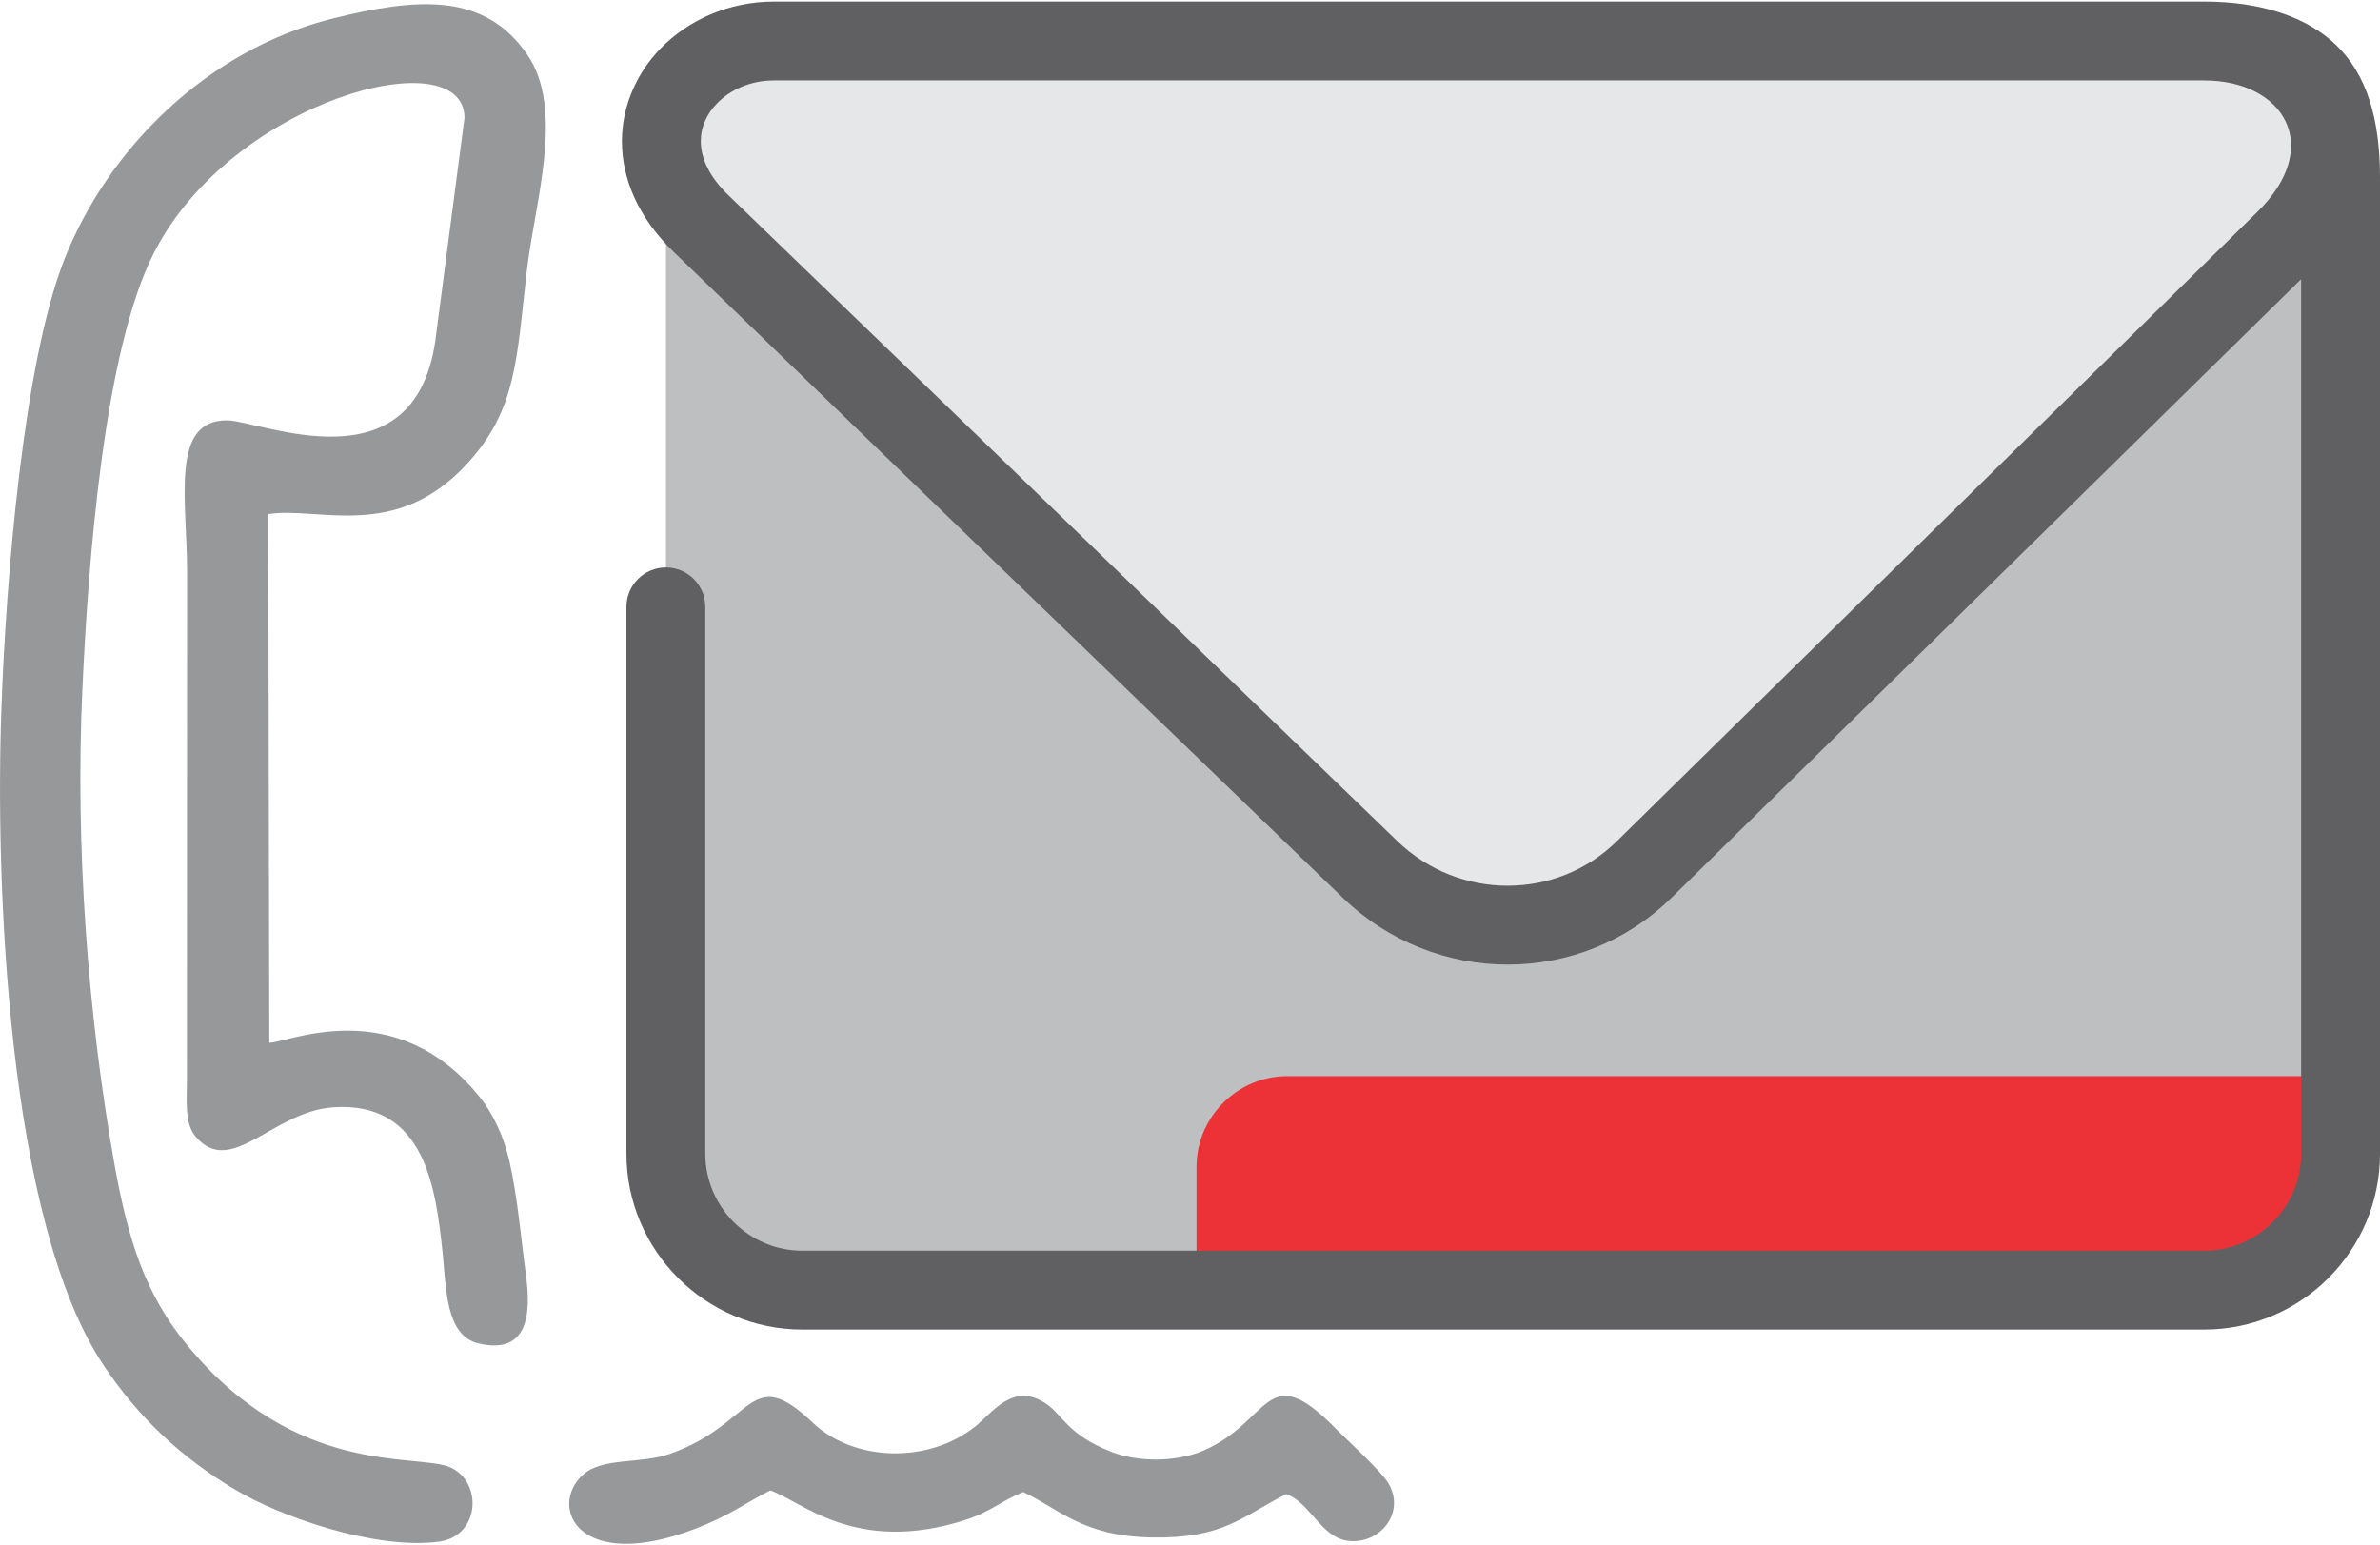 <?xml version="1.0" encoding="UTF-8"?>
<!DOCTYPE svg PUBLIC "-//W3C//DTD SVG 1.1//EN" "http://www.w3.org/Graphics/SVG/1.1/DTD/svg11.dtd">
<!-- Creator: CorelDRAW 2020 (64-Bit) -->
<svg xmlns="http://www.w3.org/2000/svg" xml:space="preserve" width="77px" height="50px" version="1.1" style="shape-rendering:geometricPrecision; text-rendering:geometricPrecision; image-rendering:optimizeQuality; fill-rule:evenodd; clip-rule:evenodd"
viewBox="0 0 142.74 92.5"
 xmlns:xlink="http://www.w3.org/1999/xlink"
 xmlns:xodm="http://www.corel.com/coreldraw/odm/2003">
 <defs>
  <style type="text/css">
   <![CDATA[
    .fil0 {fill:#BDBFC1}
    .fil4 {fill:#96989A}
    .fil1 {fill:#ED3237}
    .fil3 {fill:#E6E7E8;fill-rule:nonzero}
    .fil2 {fill:#606062;fill-rule:nonzero}
   ]]>
  </style>
 </defs>
 <path class="fil0" d="M132.2 2.37l-84.08 0c-4.5,0 -8.18,3.68 -8.18,8.18l0 58.56c0,4.5 3.68,8.18 8.18,8.18l84.08 0c4.5,0 8.18,-3.68 8.18,-8.18l0 -58.56c0,-4.5 -3.68,-8.18 -8.18,-8.18z"/>
 <path class="fil1" d="M71.76 77.29l60.44 0c4.5,0 8.18,-3.68 8.18,-8.18l0 -4.66 -63.17 0c-3,0 -5.45,2.45 -5.45,5.45l0 7.39z"/>
 <path class="fil2" d="M37.57 36.3c0,-1.3 1.06,-2.36 2.37,-2.36 1.3,0 2.36,1.06 2.36,2.36l0 32.81c0,1.59 0.66,3.05 1.71,4.1 1.06,1.06 2.51,1.71 4.11,1.71l84.08 0c1.59,0 3.05,-0.65 4.1,-1.71 1.06,-1.05 1.71,-2.51 1.71,-4.1l0 -52.46 -37.73 37.07c-2.74,2.7 -6.3,4.04 -9.86,4.04 -3.56,0 -7.14,-1.35 -9.9,-4.02l-40.09 -38.7c-2.21,-2.13 -3.13,-4.47 -3.13,-6.66 0,-1.07 0.22,-2.09 0.63,-3.04 0.39,-0.93 0.96,-1.77 1.66,-2.5 1.68,-1.74 4.13,-2.84 6.82,-2.84l85.79 0c3.31,0 6.11,0.87 7.91,2.61 1.83,1.76 2.63,4.41 2.63,7.94l0 58.56c0,2.9 -1.18,5.54 -3.09,7.45 -1.91,1.91 -4.55,3.09 -7.45,3.09l-84.08 0c-2.91,0 -5.54,-1.18 -7.45,-3.09 -1.91,-1.91 -3.1,-4.55 -3.1,-7.45l0 -32.81z"/>
 <path class="fil3" d="M132.2 4.73l-85.79 0c-1.37,0 -2.6,0.54 -3.41,1.38 -0.32,0.32 -0.56,0.69 -0.73,1.08 -0.16,0.36 -0.24,0.76 -0.24,1.19 0,0.99 0.49,2.12 1.68,3.26l40.08 38.7c1.85,1.79 4.24,2.69 6.63,2.69 2.38,0 4.74,-0.89 6.55,-2.67l38.42 -37.75c4.01,-3.94 1.56,-7.88 -3.19,-7.88z"/>
 <path class="fil4" d="M16.15 62.45l-0.06 -31.71c3,-0.47 7.6,1.64 11.87,-2.96 3.07,-3.3 3.02,-6.4 3.65,-11.74 0.47,-3.99 2.27,-9.57 0.02,-12.85 -2.58,-3.76 -6.6,-3.43 -11.69,-2.17 -7.56,1.89 -13.5,7.86 -16.09,14.47 -2.46,6.27 -3.49,19.26 -3.76,26.76 -0.39,10.41 0.32,30.9 6.14,39.57 2.03,3.03 4.55,5.46 7.92,7.46 2.64,1.57 8.28,3.58 12.13,3.1 2.55,-0.31 2.68,-3.64 0.69,-4.48 -1.98,-0.84 -9.21,0.64 -15.75,-7.32 -2.48,-3.01 -3.54,-6.23 -4.38,-10.98 -1.58,-8.92 -2.33,-19 -1.9,-28.32 0.34,-7.5 1.28,-20.4 4.33,-26.28 4.72,-9.14 18.53,-12.76 18.59,-8.04l-1.76 13.45c-1.32,8.83 -10.43,4.75 -12.46,4.71 -3.46,-0.05 -2.42,4.78 -2.42,9.05l-0.01 30.57c0,1.15 -0.15,2.54 0.51,3.32 2.12,2.53 4.61,-1.48 8.26,-1.74 5.57,-0.38 6.16,4.98 6.56,8.67 0.23,2.21 0.18,5.02 2.15,5.49 3.44,0.83 3.04,-2.67 2.84,-4.21 -0.31,-2.29 -0.48,-4.51 -0.98,-6.73 -0.33,-1.44 -0.97,-2.85 -1.83,-3.9 -5.07,-6.21 -11.51,-3.17 -12.57,-3.19zm30.04 26.85c1.83,0.58 5.07,3.91 11.74,1.76 1.53,-0.5 2.26,-1.22 3.44,-1.66 2.13,0.99 3.55,2.65 7.69,2.72 4.34,0.08 5.41,-1.26 8.08,-2.6 1.45,0.5 2.09,2.65 3.77,2.81 1.84,0.18 3.36,-1.64 2.4,-3.39 -0.4,-0.75 -2.49,-2.63 -3.18,-3.33 -4.26,-4.35 -3.88,-0.42 -8,1.32 -1.63,0.68 -3.92,0.69 -5.57,0.02 -2.5,-1.01 -2.82,-2.13 -3.72,-2.78 -2.05,-1.49 -3.32,0.49 -4.38,1.32 -2.85,2.24 -7.28,2.06 -9.71,-0.25 -3.83,-3.64 -3.45,0.06 -8.58,1.87 -1.75,0.62 -4.06,0.18 -5.23,1.27 -2.06,1.91 -0.27,5.91 6.76,3.22 2.04,-0.79 2.83,-1.44 4.49,-2.3z"/>
</svg>

